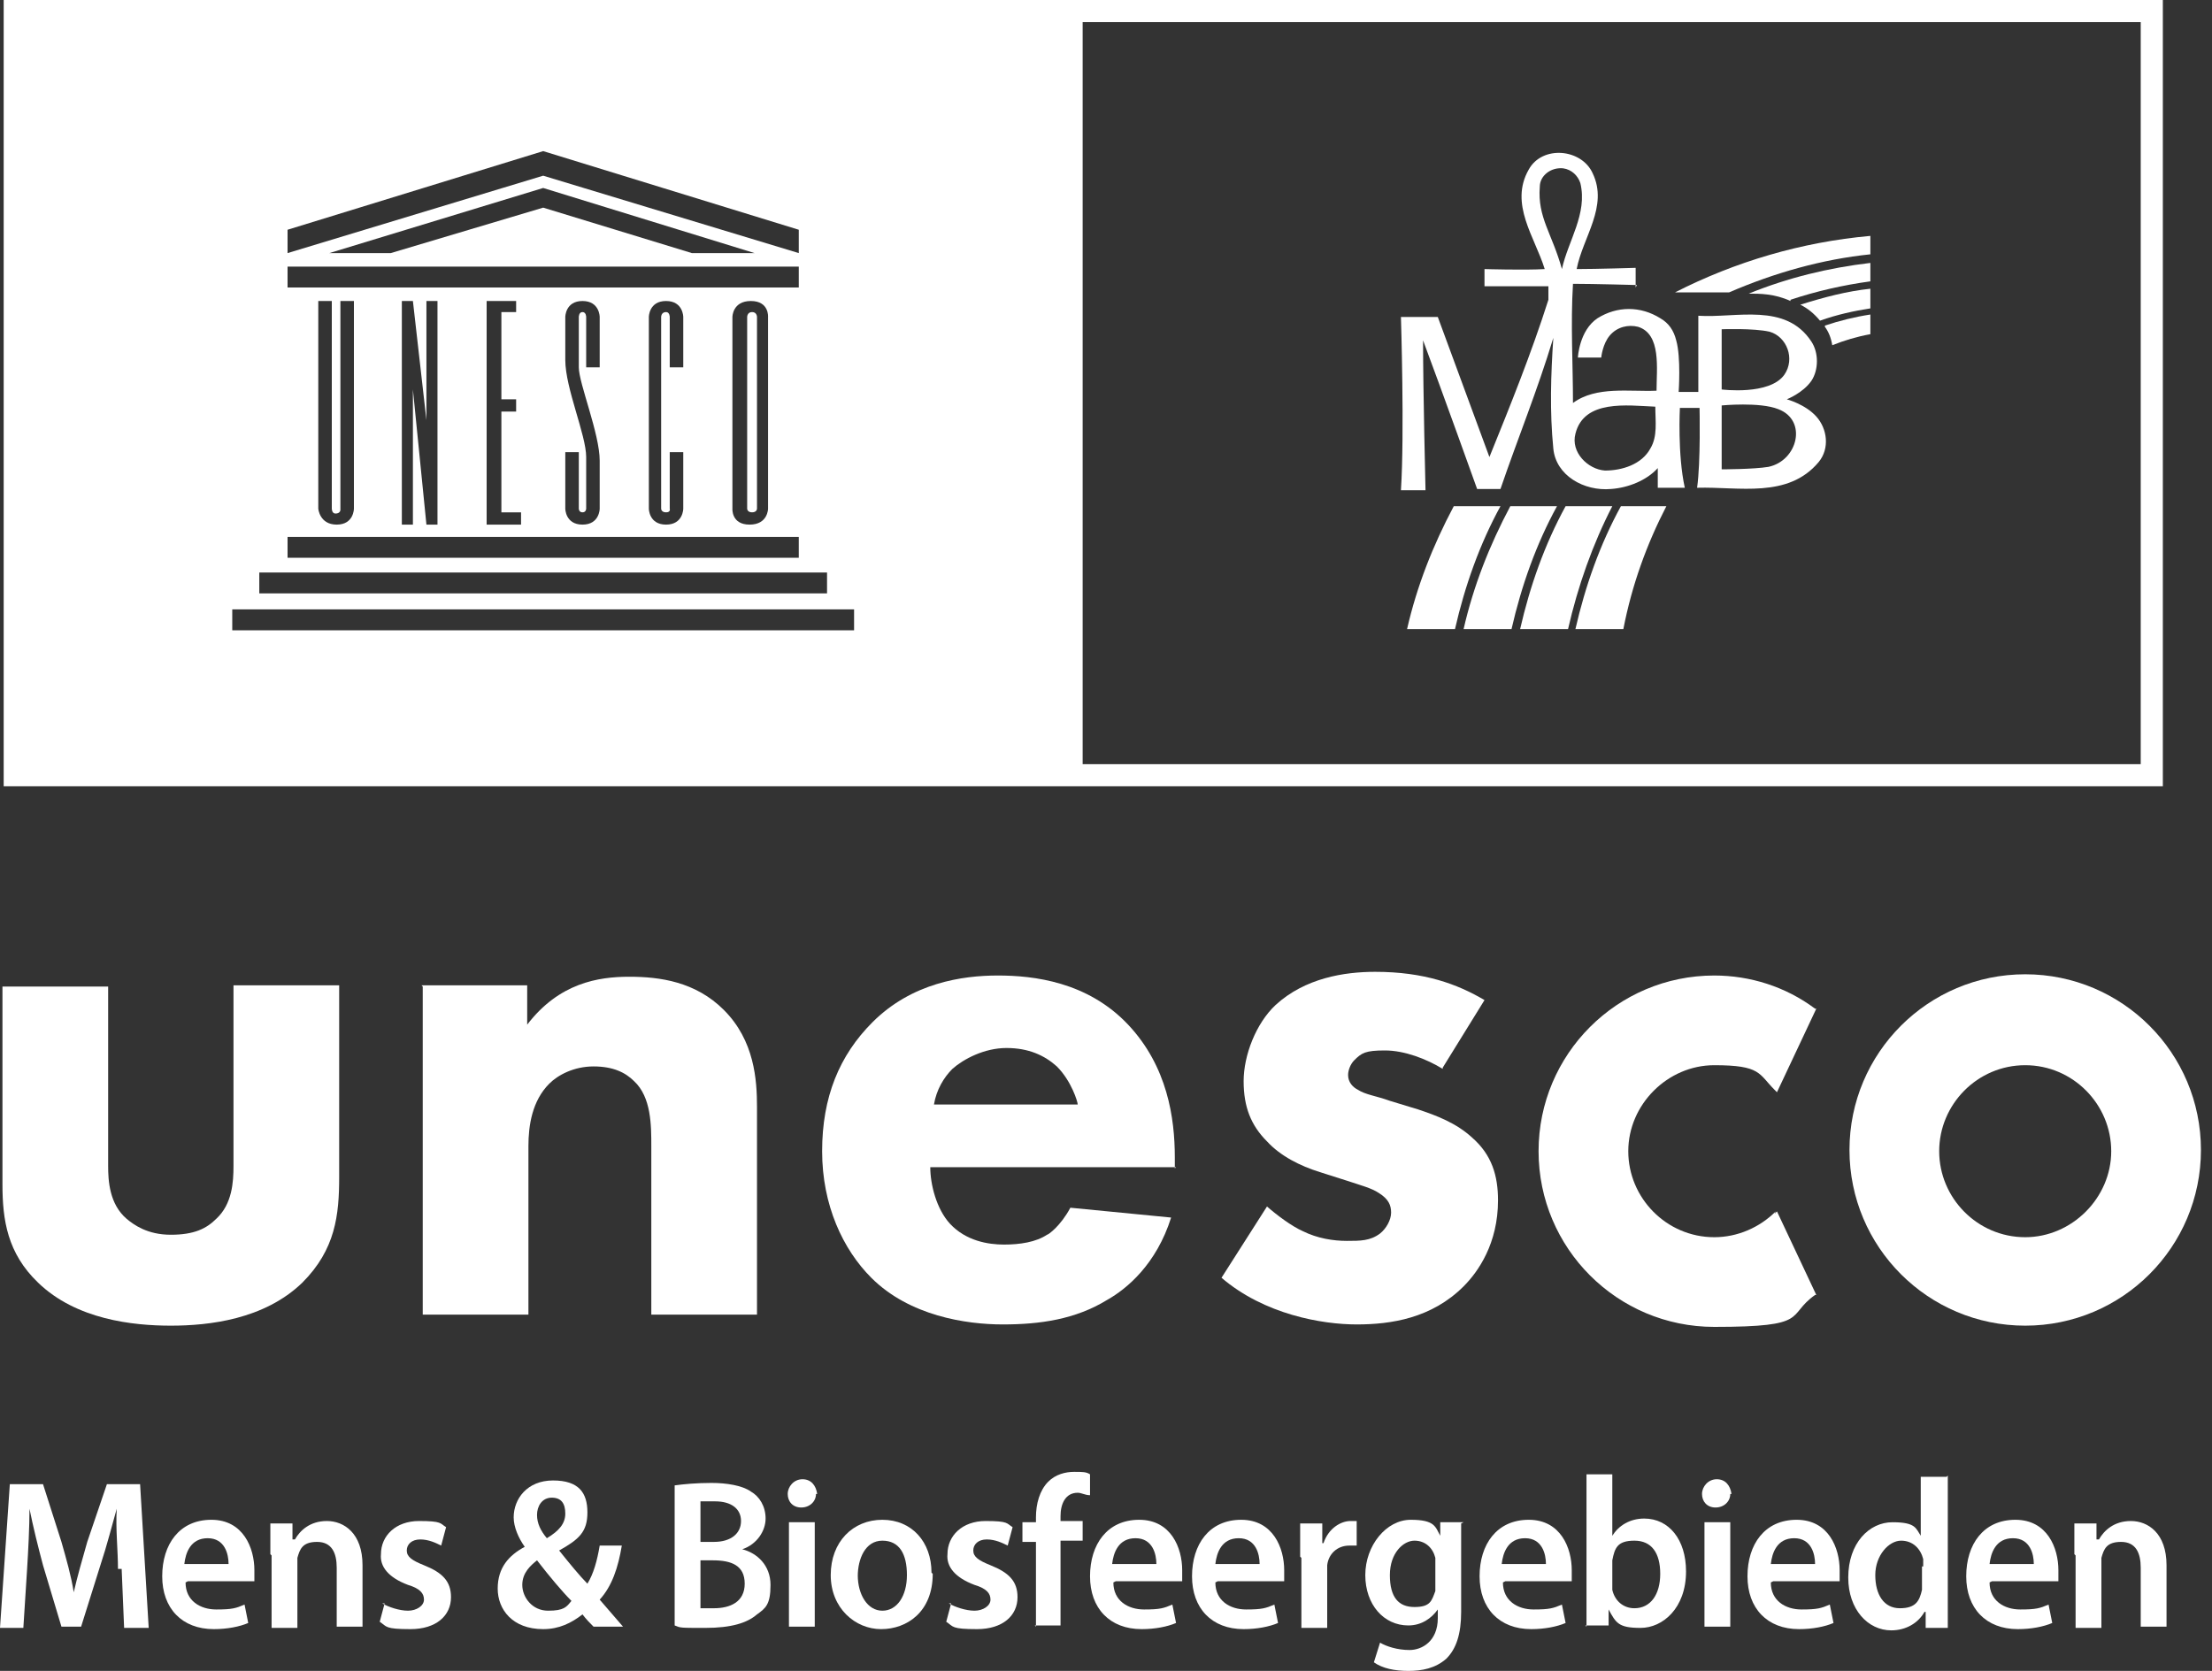 <?xml version="1.0" encoding="UTF-8"?>
<svg width="180px" height="136px" viewBox="0 0 180 136" version="1.1" xmlns="http://www.w3.org/2000/svg" xmlns:xlink="http://www.w3.org/1999/xlink">
    <rect x="0" y="0" width="180" height="136" fill="#333333" stroke="none"/>
    <title>Unesco-Logo-M&amp;B_BlauwRGB kopie</title>
    <g id="Page-1" stroke="none" stroke-width="1" fill="none" fill-rule="evenodd">
        <g id="Unesco-Logo-M&amp;B_BlauwRGB-kopie" transform="translate(-265.1, -196.7)">
            <path d="M326.7,238.1 L326.7,222.5 C326.7,222.5 326.7,222.1 326.3,222.1 C325.9,222.1 325.9,222.5 325.9,222.5 L325.9,238.1 C325.9,238.1 325.9,238.4 326.3,238.4 C326.7,238.4 326.7,238.1 326.7,238.1" id="Path" fill="#FFFFFF" fill-rule="nonzero"></path>
            <path d="M265.4,260.7 L441.1,260.7 L441.1,196.7 L265.4,196.7 L265.4,260.7 Z M292.4,238.5 C292.8,238.5 292.8,238.2 292.8,238.2 L292.8,221.2 L293.9,221.2 L293.9,238.1 C293.9,238.1 293.9,239.4 292.5,239.4 C291.1,239.4 291,238.1 291,238.1 L291,221.2 L292.1,221.2 L292.1,238.1 C292.1,238.1 292.1,238.5 292.4,238.5 M330.1,242.1 L288.5,242.1 L288.5,240.4 L330.1,240.4 L330.1,242.1 Z M297.8,239.4 L297.8,221.2 L298.7,221.2 L299.8,230.9 L299.8,221.2 L300.7,221.2 L300.7,239.4 L299.8,239.4 L298.7,228.4 L298.7,239.4 L297.8,239.4 Z M307.1,229.2 L307.1,230.2 L305.9,230.2 L305.9,238.4 L307.5,238.4 L307.5,239.4 L304.7,239.4 L304.7,221.2 L307.1,221.2 L307.1,222.1 L305.9,222.1 L305.9,229.2 L307.1,229.2 Z M312.5,238.4 C312.8,238.4 312.8,238.1 312.8,238.1 L312.8,233.9 C312.8,232.1 311.1,228.3 311.1,226 L311.1,222.5 C311.1,222.5 311.1,221.2 312.5,221.2 C313.9,221.2 313.9,222.5 313.9,222.5 L313.9,226.6 L312.8,226.6 L312.8,222.5 C312.8,222.5 312.8,222.1 312.5,222.1 C312.2,222.1 312.2,222.5 312.2,222.5 L312.2,226.6 C312.2,227.9 313.9,232 313.9,234.2 C313.9,235.1 313.9,238.1 313.9,238.1 C313.9,238.1 313.9,239.4 312.5,239.4 C311.1,239.4 311.1,238.1 311.1,238.1 L311.1,233.5 L312.2,233.5 L312.2,238.1 C312.2,238.1 312.2,238.4 312.5,238.4 M319.3,222.1 C318.9,222.1 318.9,222.5 318.9,222.5 L318.9,238.1 C318.9,238.1 318.9,238.4 319.3,238.4 C319.7,238.4 319.6,238.1 319.6,238.1 L319.6,233.5 L320.7,233.5 L320.7,238.1 C320.7,238.1 320.7,239.4 319.3,239.4 C317.9,239.4 317.9,238.1 317.9,238.1 L317.9,222.5 C317.9,222.5 317.9,221.2 319.3,221.2 C320.7,221.2 320.7,222.5 320.7,222.5 L320.7,226.6 L319.6,226.6 L319.6,222.5 C319.6,222.5 319.6,222.1 319.3,222.1 M324.7,238.1 L324.7,222.5 C324.7,222.5 324.7,221.2 326.2,221.2 C327.7,221.2 327.6,222.5 327.6,222.5 L327.6,238.1 C327.6,238.1 327.6,239.4 326.1,239.4 C324.6,239.4 324.7,238.1 324.7,238.1 M288.5,218.4 L330.1,218.4 L330.1,220.1 L288.5,220.1 L288.5,218.4 Z M291.9,217.3 L309.3,212 L326.5,217.3 L321.4,217.3 L309.3,213.6 L296.9,217.3 L291.8,217.3 L291.9,217.3 Z M288.5,215.4 L309.3,209 L330.1,215.4 L330.1,217.3 L309.3,211 L288.5,217.3 L288.5,215.4 L288.5,215.4 Z M286.2,243.3 L332.4,243.3 L332.4,245 L286.2,245 L286.2,243.3 Z M334.6,248 L284,248 L284,246.3 L334.6,246.3 L334.6,248 Z M439.3,258.9 L353.2,258.9 L353.2,198.5 L439.3,198.5 L439.3,258.9 Z" id="Shape" fill="#FFFFFF" fill-rule="nonzero"></path>
            <g id="Group" transform="translate(379.1, 209.142)" fill="#FFFFFF" fill-rule="nonzero">
                <path d="M4.3,28.758 C2.6,31.958 1.3,35.258 0.5,38.758 L4.4,38.758 C5.2,35.258 6.4,31.858 8.1,28.758 L4.2,28.758 L4.3,28.758 Z" id="Path"></path>
                <path d="M38.2,6.758 C32.6,7.258 27.2,8.858 22.3,11.358 C23.8,11.358 26.6,11.358 26.7,11.358 C30.4,9.758 34.3,8.658 38.2,8.258 L38.2,6.758 L38.2,6.758 Z" id="Path"></path>
                <path d="M31.7,11.958 C33.8,11.258 36,10.758 38.2,10.458 L38.2,8.958 C34.8,9.358 31.5,10.158 28.3,11.458 L28.3,11.458 C29.2,11.458 30.4,11.458 31.7,12.058" id="Path"></path>
                <path d="M8.9,28.758 C7.2,31.958 5.9,35.258 5.1,38.758 L9,38.758 C9.8,35.258 11,31.858 12.7,28.758 L8.9,28.758 L8.9,28.758 Z" id="Path"></path>
                <path d="M13.4,28.758 C11.7,31.858 10.5,35.258 9.7,38.758 L13.6,38.758 C14.4,35.258 15.6,31.858 17.2,28.758 L13.4,28.758 Z" id="Path"></path>
                <path d="M38.2,12.558 L38.2,11.058 C36.3,11.258 34.4,11.758 32.5,12.358 C33.1,12.658 33.6,13.058 34.1,13.658 C35.5,13.158 36.9,12.858 38.2,12.658" id="Path"></path>
                <path d="M35.1,15.658 C36.1,15.258 37.1,14.958 38.2,14.758 L38.2,13.158 C36.9,13.358 35.7,13.658 34.5,14.058 C34.5,14.058 34.5,14.158 34.5,14.158 C34.8,14.558 35,15.058 35.1,15.658" id="Path"></path>
                <path d="M17.9,28.758 C16.2,31.858 15,35.258 14.2,38.758 L18.1,38.758 C18.8,35.158 20,31.858 21.6,28.758 L17.9,28.758 L17.9,28.758 Z" id="Path"></path>
                <path d="M19.2,10.758 C19.2,10.758 15.7,10.658 14,10.658 C13.8,13.958 14,17.158 14,20.358 C15.9,18.958 18.6,19.458 20.8,19.358 C20.8,17.558 21.2,14.758 19.3,14.158 C18.5,13.958 17.6,14.158 17,14.858 C16.4,15.558 16.3,16.658 16.3,16.658 L14.4,16.658 C14.4,16.658 14.5,14.458 16,13.458 C17.6,12.458 19.5,12.458 21.1,13.458 C21.8,13.858 22.2,14.458 22.4,15.258 C22.8,16.658 22.6,19.458 22.6,19.458 L24.2,19.458 C24.2,19.458 24.2,15.258 24.2,13.258 C27.3,13.458 31.3,12.158 33.4,15.358 C34,16.258 34,17.658 33.4,18.558 C32.7,19.558 31.4,20.058 31.4,20.058 C31.4,20.058 32.9,20.458 33.8,21.458 C34.7,22.458 34.9,24.058 34,25.158 C31.5,28.158 27.5,27.158 24.1,27.258 C24.4,25.158 24.3,20.758 24.3,20.758 L22.7,20.758 C22.7,20.758 22.5,24.558 23.1,27.258 C22.2,27.258 20.9,27.258 20.9,27.258 C20.9,27.258 20.9,26.158 20.9,25.658 C20,26.658 18.5,27.258 17.1,27.358 C14.9,27.558 12.6,26.258 12.4,24.058 C12.1,21.058 12.2,18.058 12.4,15.058 C11.1,19.358 9.5,23.258 8.1,27.358 L6.2,27.358 C6.2,27.358 3.3,19.258 1.8,15.258 C1.8,19.358 2,27.458 2,27.458 C2,27.458 0.7,27.458 0,27.458 C0.3,22.858 0,13.358 0,13.358 C0,13.358 2,13.358 3,13.358 C4.4,17.158 5.8,20.958 7.2,24.758 C8.9,20.558 10.6,16.358 12,11.958 C12,11.658 12,10.858 12,10.858 L6.8,10.858 C6.8,10.958 6.8,9.458 6.8,9.458 C6.8,9.458 10.1,9.558 11.7,9.458 C10.9,6.858 8.8,4.158 10.4,1.358 C11.5,-0.642 14.7,-0.342 15.6,1.658 C16.9,4.358 14.8,6.858 14.3,9.458 C15.9,9.458 19.1,9.358 19.1,9.358 L19.1,10.958 L19.2,10.758 Z M26.1,19.258 C26.1,19.258 30,19.758 31.2,18.058 C32.1,16.758 31.4,14.958 30,14.558 C28.7,14.258 26.1,14.358 26.1,14.358 L26.1,19.158 L26.1,19.258 Z M26.1,25.758 C26.1,25.758 28.7,25.758 29.9,25.558 C32.3,25.058 33.1,21.758 30.7,20.858 C29.2,20.258 26.1,20.558 26.1,20.558 L26.1,25.758 L26.1,25.758 Z M20.7,20.658 C18.4,20.558 14.9,20.058 14.2,22.858 C13.8,24.358 15.2,25.758 16.6,25.858 C18,25.858 19.6,25.358 20.3,24.058 C20.9,23.058 20.7,21.858 20.7,20.658 M13.2,1.258 C12.2,1.158 11.3,1.858 11.3,2.758 C11.1,5.258 12.3,6.558 13.1,9.458 C13.6,7.158 15.2,4.958 14.6,2.458 C14.4,1.858 13.9,1.358 13.2,1.258" id="Shape"></path>
            </g>
            <rect id="Rectangle" x="0" y="0" width="841.9" height="595.3"></rect>
            <path d="M409.6,295.3 C408.3,296.6 406.5,297.4 404.6,297.4 C400.7,297.4 397.6,294.2 397.6,290.4 C397.6,286.6 400.8,283.4 404.6,283.4 C408.4,283.4 408.2,284.1 409.5,285.4 L409.7,285.6 L412.9,278.8 L412.8,278.8 C410.4,277 407.5,276.1 404.6,276.1 C396.7,276.1 390.3,282.5 390.3,290.4 C390.3,298.3 396.7,304.7 404.6,304.7 C412.5,304.7 410.4,303.8 412.8,302.1 L412.9,302.1 C412.9,302.1 409.7,295.3 409.7,295.3 L409.5,295.5 L409.6,295.3 Z" id="Path" fill="#FFFFFF" fill-rule="nonzero"></path>
            <path d="M429.9,276 C422,276 415.6,282.4 415.6,290.3 C415.6,298.2 422,304.6 429.9,304.6 C437.8,304.6 444.2,298.2 444.2,290.3 C444.2,282.4 437.8,276 429.9,276 M429.9,297.4 C426,297.4 422.9,294.2 422.9,290.4 C422.9,286.6 426,283.4 429.9,283.4 C433.8,283.4 436.9,286.6 436.9,290.4 C436.9,294.2 433.7,297.4 429.9,297.4" id="Shape" fill="#FFFFFF" fill-rule="nonzero"></path>
            <path d="M273.9,276.9 L273.9,291.6 C273.9,292.8 274,294.7 275.4,295.9 C276,296.4 277.1,297.2 279,297.2 C280.9,297.2 281.9,296.7 282.7,295.9 C284,294.7 284.1,292.9 284.1,291.6 L284.1,276.9 L292.7,276.9 L292.7,292.5 C292.7,295.6 292.4,298.4 289.7,301.1 C286.6,304.1 282.1,304.6 279,304.6 C275.9,304.6 271.3,304.1 268.2,301.1 C265.7,298.7 265.3,296 265.3,293.1 L265.3,277 L273.9,277 L273.9,276.9 Z" id="Path" fill="#FFFFFF" fill-rule="nonzero"></path>
            <path d="M299.4,276.9 L308,276.9 L308,280.1 C310.6,276.7 313.8,276.2 316.3,276.2 C318.8,276.2 321.7,276.6 324,278.9 C326.5,281.4 326.7,284.6 326.7,286.8 L326.7,303.7 L318.1,303.7 L318.1,290 C318.1,288.3 318.1,286 316.7,284.7 C316,284 315,283.5 313.4,283.5 C311.8,283.5 310.5,284.2 309.8,284.9 C308.4,286.3 308.1,288.3 308.1,290 L308.1,303.7 L299.5,303.7 L299.5,277 L299.4,276.9 Z" id="Path" fill="#FFFFFF" fill-rule="nonzero"></path>
            <path d="M360.8,291.7 L340.8,291.7 C340.8,293.1 341.3,295.1 342.4,296.3 C343.7,297.7 345.5,298 346.8,298 C348.1,298 349.4,297.8 350.3,297.2 C350.4,297.2 351.4,296.5 352.2,295 L360.4,295.8 C359.2,299.6 356.8,301.6 355.2,302.5 C352.6,304.1 349.7,304.5 346.7,304.5 C343.7,304.5 339.1,303.8 336,300.7 C333.7,298.4 332,294.8 332,290.4 C332,286 333.4,282.6 336.1,279.9 C339.3,276.7 343.4,276.1 346.3,276.1 C349.2,276.1 353.6,276.6 356.9,280.1 C360.1,283.5 360.7,287.7 360.7,290.9 L360.7,291.8 L360.8,291.7 Z M352.8,286.6 C352.8,286.4 352.3,284.7 351.1,283.5 C350.1,282.6 348.8,282 347,282 C345.2,282 343.5,282.9 342.6,283.7 C341.9,284.4 341.3,285.4 341.1,286.6 L352.8,286.6 L352.8,286.6 Z" id="Shape" fill="#FFFFFF" fill-rule="nonzero"></path>
            <path d="M382.5,283.7 C381.2,282.9 379.4,282.2 377.8,282.2 C376.2,282.2 375.9,282.4 375.3,283 C375,283.3 374.8,283.8 374.8,284.2 C374.8,284.8 375.2,285.2 375.6,285.4 C376.2,285.8 377.1,285.9 378.2,286.3 L380.5,287 C382,287.5 383.6,288.1 384.9,289.3 C386.5,290.7 387,292.4 387,294.4 C387,297.9 385.4,300.2 384.2,301.4 C381.6,304 378.3,304.5 375.5,304.5 C372.7,304.5 368,303.7 364.5,300.7 L368.2,294.9 C369,295.6 370.2,296.5 371.1,296.9 C372.3,297.5 373.6,297.7 374.7,297.7 C375.8,297.7 376.6,297.7 377.4,297.1 C377.9,296.7 378.3,296 378.3,295.4 C378.3,294.8 378.1,294.3 377.3,293.8 C376.7,293.4 375.9,293.2 374.7,292.8 L372.5,292.1 C370.9,291.6 369.3,290.8 368.2,289.6 C366.9,288.3 366.3,286.8 366.3,284.7 C366.3,282.6 367.3,280 368.9,278.5 C371.3,276.3 374.5,275.8 377,275.8 C381,275.8 383.7,276.8 385.9,278.1 L382.5,283.6 L382.5,283.7 Z" id="Path" fill="#FFFFFF" fill-rule="nonzero"></path>
            <g id="Group" transform="translate(265.1, 316.5)" fill="#FFFFFF" fill-rule="nonzero">
                <path d="M9.6,7.9 C9.6,6.4 9.4,4.6 9.5,3 L9.5,3 C9.1,4.4 8.7,6 8.2,7.5 L6.6,12.6 L5,12.6 L3.5,7.6 C3.1,6.1 2.7,4.5 2.4,3 L2.4,3 C2.4,4.5 2.3,6.4 2.2,8 L1.9,12.7 L0,12.7 L0.8,1 L3.5,1 L5,5.7 C5.4,7.1 5.8,8.5 6,9.8 L6,9.8 C6.3,8.5 6.7,7.1 7.1,5.7 L8.7,1 L11.4,1 L12.1,12.7 L10.1,12.7 L9.9,7.9 L9.6,7.9 Z" id="Path"></path>
                <path d="M15.1,9 C15.1,10.5 16.3,11.2 17.6,11.2 C18.9,11.2 19.2,11.1 19.9,10.8 L20.2,12.3 C19.5,12.6 18.5,12.8 17.4,12.8 C14.8,12.8 13.2,11.1 13.2,8.5 C13.2,5.9 14.6,3.9 17.2,3.9 C19.8,3.9 20.7,6.2 20.7,8 C20.7,9.8 20.7,8.7 20.7,8.9 L15.3,8.9 L15.1,9 Z M18.6,7.5 C18.6,6.7 18.3,5.4 16.9,5.4 C15.5,5.4 15.1,6.6 15,7.5 L18.6,7.5 L18.6,7.5 Z" id="Shape"></path>
                <path d="M22,6.7 C22,5.7 22,4.9 22,4.2 L23.8,4.2 L23.8,5.5 L24,5.5 C24.4,4.8 25.2,4 26.6,4 C28,4 29.5,5 29.5,7.6 L29.5,12.6 L27.4,12.6 L27.4,7.8 C27.4,6.6 27,5.7 25.8,5.7 C24.6,5.7 24.4,6.3 24.2,7 C24.2,7.2 24.2,7.5 24.2,7.7 L24.2,12.7 L22.1,12.7 L22.1,6.8 L22,6.7 Z" id="Path"></path>
                <path d="M31.1,10.7 C31.6,11 32.5,11.3 33.2,11.3 C33.9,11.3 34.5,10.9 34.5,10.4 C34.5,9.9 34.2,9.5 33.2,9.2 C31.6,8.6 30.9,7.7 31,6.7 C31,5.2 32.2,4 34.1,4 C36,4 35.8,4.2 36.3,4.5 L35.9,6 C35.5,5.8 34.9,5.5 34.2,5.5 C33.5,5.5 33.1,5.9 33.1,6.4 C33.1,6.9 33.5,7.2 34.5,7.6 C36,8.2 36.7,8.9 36.7,10.2 C36.7,11.7 35.5,12.8 33.4,12.8 C31.3,12.8 31.5,12.6 30.9,12.2 L31.3,10.7 L31.1,10.7 Z" id="Path"></path>
                <path d="M48.3,12.6 C48,12.3 47.7,12 47.4,11.6 C46.5,12.3 45.5,12.8 44.2,12.8 C41.7,12.8 40.5,11.2 40.5,9.5 C40.5,7.8 41.4,6.8 42.7,6.1 L42.7,6.1 C42.2,5.4 41.8,4.5 41.8,3.7 C41.8,2.2 42.9,0.7 45,0.7 C47.1,0.7 47.8,1.7 47.8,3.3 C47.8,4.9 47.1,5.5 45.5,6.4 L45.5,6.4 C46.3,7.4 47.2,8.5 47.8,9.1 C48.3,8.3 48.6,7.2 48.8,6 L50.6,6 C50.3,7.8 49.8,9.3 48.8,10.4 C49.4,11.1 50,11.8 50.7,12.6 L48.3,12.6 L48.3,12.6 Z M46.5,10.5 C45.8,9.8 44.7,8.5 43.7,7.2 C43.2,7.6 42.5,8.2 42.5,9.2 C42.5,10.2 43.3,11.3 44.6,11.3 C45.9,11.3 46.1,11 46.5,10.5 L46.5,10.5 Z M43.7,3.5 C43.7,4.2 44,4.8 44.5,5.4 C45.5,4.8 46,4.2 46,3.4 C46,2.6 45.7,2.1 44.9,2.1 C44.1,2.1 43.7,2.8 43.7,3.5 L43.7,3.5 Z" id="Shape"></path>
                <path d="M54.9,1.1 C55.6,1 56.7,0.9 57.9,0.9 C59.1,0.9 60.4,1.1 61.1,1.6 C61.8,2 62.3,2.8 62.3,3.8 C62.3,4.8 61.6,5.9 60.4,6.3 L60.4,6.3 C61.6,6.6 62.7,7.6 62.7,9.2 C62.7,10.8 62.3,11.1 61.6,11.6 C60.8,12.3 59.5,12.7 57.4,12.7 C55.3,12.7 55.4,12.7 54.9,12.5 L54.9,1 L54.9,1.1 Z M57,5.7 L58.1,5.7 C59.5,5.7 60.3,5 60.3,4 C60.3,3 59.5,2.4 58.2,2.4 C56.9,2.4 57.2,2.4 57,2.4 L57,5.6 L57,5.7 Z M57,11.1 C57.3,11.1 57.6,11.1 58.1,11.1 C59.4,11.1 60.6,10.6 60.6,9.1 C60.6,7.6 59.5,7.2 58,7.2 L57,7.2 L57,11 L57,11.1 Z" id="Shape"></path>
                <path d="M66.4,1.8 C66.4,2.4 65.9,2.9 65.2,2.9 C64.5,2.9 64.1,2.4 64.1,1.8 C64.1,1.2 64.6,0.6 65.3,0.6 C66,0.6 66.4,1.1 66.5,1.8 L66.4,1.8 Z M64.2,12.6 L64.2,4.1 L66.3,4.1 L66.3,12.6 L64.2,12.6 Z" id="Shape"></path>
                <path d="M75.9,8.3 C75.9,11.4 73.8,12.8 71.7,12.8 C69.6,12.8 67.6,11.1 67.6,8.4 C67.6,5.7 69.4,3.9 71.8,3.9 C74.2,3.9 75.8,5.7 75.8,8.2 L75.9,8.3 Z M69.8,8.4 C69.8,10 70.6,11.3 71.8,11.3 C73,11.3 73.8,10.1 73.8,8.4 C73.8,6.7 73.2,5.6 71.8,5.6 C70.4,5.6 69.8,7.1 69.8,8.5 L69.8,8.4 Z" id="Shape"></path>
                <path d="M77.2,10.7 C77.7,11 78.6,11.3 79.3,11.3 C80,11.3 80.6,10.9 80.6,10.4 C80.6,9.9 80.3,9.5 79.3,9.2 C77.7,8.6 77,7.7 77.1,6.7 C77.1,5.2 78.3,4 80.2,4 C82.1,4 81.9,4.2 82.4,4.5 L82,6 C81.6,5.8 81,5.5 80.3,5.5 C79.6,5.5 79.2,5.9 79.2,6.4 C79.2,6.9 79.6,7.2 80.6,7.6 C82.1,8.2 82.8,8.9 82.8,10.2 C82.8,11.7 81.6,12.8 79.5,12.8 C77.4,12.8 77.6,12.6 77,12.2 L77.4,10.7 L77.2,10.7 Z" id="Path"></path>
                <path d="M84.3,12.6 L84.3,5.7 L83.2,5.7 L83.2,4.1 L84.3,4.1 L84.3,3.7 C84.3,2.6 84.6,1.5 85.3,0.8 C85.9,0.2 86.7,0 87.4,0 C88.1,0 88.4,0 88.7,0.2 L88.7,1.9 C88.3,1.9 88,1.7 87.7,1.7 C86.7,1.7 86.3,2.6 86.3,3.6 L86.3,4 L88.1,4 L88.1,5.6 L86.3,5.6 L86.3,12.5 L84.2,12.5 L84.3,12.6 Z" id="Path"></path>
                <path d="M90.6,9 C90.6,10.5 91.8,11.2 93.1,11.2 C94.4,11.2 94.7,11.1 95.4,10.8 L95.7,12.3 C95,12.6 94,12.8 92.9,12.8 C90.3,12.8 88.7,11.1 88.7,8.5 C88.7,5.9 90.1,3.9 92.7,3.9 C95.3,3.9 96.2,6.2 96.2,8 C96.2,9.8 96.2,8.7 96.2,8.9 L90.8,8.9 L90.6,9 Z M94.1,7.5 C94.1,6.7 93.8,5.4 92.4,5.4 C91,5.4 90.6,6.6 90.5,7.5 L94.1,7.5 L94.1,7.5 Z" id="Shape"></path>
                <path d="M98.9,9 C98.9,10.5 100.1,11.2 101.4,11.2 C102.7,11.2 103,11.1 103.7,10.8 L104,12.3 C103.3,12.6 102.3,12.8 101.2,12.8 C98.6,12.8 97,11.1 97,8.5 C97,5.9 98.4,3.9 101,3.9 C103.6,3.9 104.5,6.2 104.5,8 C104.5,9.8 104.5,8.7 104.5,8.9 L99.1,8.9 L98.9,9 Z M102.5,7.5 C102.5,6.7 102.2,5.4 100.8,5.4 C99.4,5.4 99,6.6 98.9,7.5 L102.5,7.5 L102.5,7.5 Z" id="Shape"></path>
                <path d="M105.8,6.9 C105.8,5.8 105.8,4.9 105.8,4.2 L107.6,4.2 L107.6,5.8 L107.7,5.8 C108.1,4.6 109.1,4 109.9,4 C110.7,4 110.2,4 110.4,4 L110.4,6 C110.2,6 110,6 109.8,6 C108.8,6 108.1,6.7 108,7.6 C108,7.8 108,8 108,8.3 L108,12.7 L105.9,12.7 L105.9,7 L105.8,6.9 Z" id="Path"></path>
                <path d="M118.9,4.2 C118.9,4.8 118.9,5.5 118.9,6.6 L118.9,11.4 C118.9,13.2 118.5,14.4 117.7,15.2 C116.8,16 115.7,16.2 114.6,16.2 C113.5,16.2 112.5,16 111.8,15.5 L112.3,13.9 C112.8,14.2 113.7,14.5 114.7,14.5 C115.7,14.5 117,13.8 117,11.9 L117,11.2 L117,11.2 C116.5,11.9 115.7,12.5 114.6,12.5 C112.6,12.5 111.1,10.8 111.1,8.4 C111.1,6 112.8,3.9 114.8,3.9 C116.8,3.9 116.8,4.5 117.2,5.2 L117.2,5.2 L117.2,4.1 L119.1,4.1 L118.9,4.2 Z M116.8,7.6 C116.8,7.4 116.8,7.2 116.8,7 C116.6,6.2 116,5.6 115.1,5.6 C114.2,5.6 113.1,6.6 113.1,8.4 C113.1,10.2 113.8,11 115.1,11 C116.4,11 116.5,10.5 116.8,9.7 C116.8,9.5 116.8,9.2 116.8,8.9 L116.8,7.5 L116.8,7.6 Z" id="Shape"></path>
                <path d="M122.3,9 C122.3,10.5 123.5,11.2 124.8,11.2 C126.1,11.2 126.4,11.1 127.1,10.8 L127.4,12.3 C126.7,12.6 125.7,12.8 124.6,12.8 C122,12.8 120.4,11.1 120.4,8.5 C120.4,5.9 121.8,3.9 124.4,3.9 C127,3.9 127.9,6.2 127.9,8 C127.9,9.8 127.9,8.7 127.9,8.9 L122.5,8.9 L122.3,9 Z M125.8,7.5 C125.8,6.7 125.5,5.4 124.1,5.4 C122.7,5.4 122.3,6.6 122.2,7.5 L125.8,7.5 Z" id="Shape"></path>
                <path d="M129.1,12.6 C129.1,12 129.1,11.1 129.1,10.2 L129.1,0.2 L131.2,0.2 L131.2,5.2 L131.2,5.2 C131.7,4.4 132.6,3.8 133.8,3.8 C135.8,3.8 137.2,5.5 137.2,8.1 C137.2,11.1 135.3,12.7 133.5,12.7 C131.7,12.7 131.5,12.3 130.9,11.2 L130.9,11.2 L130.9,12.5 L129,12.5 L129.1,12.6 Z M131.2,9.1 C131.2,9.3 131.2,9.4 131.2,9.6 C131.4,10.5 132.1,11.1 133,11.1 C134.3,11.1 135.1,10 135.1,8.3 C135.1,6.6 134.4,5.6 133,5.6 C131.6,5.6 131.4,6.2 131.2,7.2 C131.2,7.4 131.2,7.5 131.2,7.8 L131.2,9.2 L131.2,9.1 Z" id="Shape"></path>
                <path d="M140.8,1.8 C140.8,2.4 140.3,2.9 139.6,2.9 C138.9,2.9 138.5,2.4 138.5,1.8 C138.5,1.2 139,0.6 139.7,0.6 C140.4,0.6 140.8,1.1 140.9,1.8 L140.8,1.8 Z M138.7,12.6 L138.7,4.1 L140.8,4.1 L140.8,12.6 L138.7,12.6 Z" id="Shape"></path>
                <path d="M144.1,9 C144.1,10.5 145.3,11.2 146.6,11.2 C147.9,11.2 148.2,11.1 148.9,10.8 L149.2,12.3 C148.5,12.6 147.5,12.8 146.4,12.8 C143.8,12.8 142.2,11.1 142.2,8.5 C142.2,5.9 143.6,3.9 146.2,3.9 C148.8,3.9 149.7,6.2 149.7,8 C149.7,9.8 149.7,8.7 149.7,8.9 L144.3,8.9 L144.1,9 Z M147.7,7.5 C147.7,6.7 147.4,5.4 146,5.4 C144.6,5.4 144.2,6.6 144.1,7.5 L147.7,7.5 Z" id="Shape"></path>
                <path d="M158.5,0.3 L158.5,10.3 C158.5,11.2 158.5,12.1 158.5,12.7 L156.7,12.7 L156.7,11.4 L156.6,11.4 C156.1,12.3 155.1,12.9 153.9,12.9 C152,12.9 150.4,11.2 150.4,8.6 C150.4,5.8 152.1,4.1 154,4.1 C155.9,4.1 155.9,4.6 156.3,5.2 L156.3,5.2 L156.3,0.4 L158.4,0.4 L158.5,0.3 Z M156.5,7.7 C156.5,7.5 156.5,7.3 156.5,7.1 C156.3,6.3 155.7,5.6 154.7,5.6 C153.7,5.6 152.6,6.8 152.6,8.4 C152.6,10 153.3,11.1 154.6,11.1 C155.9,11.1 156.2,10.5 156.4,9.6 C156.4,9.4 156.4,9.2 156.4,9 L156.4,7.7 L156.5,7.7 Z" id="Shape"></path>
                <path d="M161.9,9 C161.9,10.5 163.1,11.2 164.4,11.2 C165.7,11.2 166,11.1 166.7,10.8 L167,12.3 C166.3,12.6 165.3,12.8 164.2,12.8 C161.6,12.8 160,11.1 160,8.5 C160,5.9 161.4,3.9 164,3.9 C166.6,3.9 167.5,6.2 167.5,8 C167.5,9.8 167.5,8.7 167.5,8.9 L162.1,8.9 L161.9,9 Z M165.5,7.5 C165.5,6.7 165.2,5.4 163.8,5.4 C162.4,5.4 162,6.6 161.9,7.5 L165.5,7.5 Z" id="Shape"></path>
                <path d="M168.8,6.7 C168.8,5.7 168.8,4.9 168.8,4.2 L170.6,4.2 L170.6,5.5 L170.8,5.5 C171.2,4.8 172,4 173.4,4 C174.8,4 176.3,5 176.3,7.6 L176.3,12.6 L174.2,12.6 L174.2,7.8 C174.2,6.6 173.8,5.7 172.6,5.7 C171.4,5.7 171.2,6.3 171,7 C171,7.2 171,7.5 171,7.7 L171,12.7 L168.9,12.7 L168.9,6.8 L168.8,6.7 Z" id="Path"></path>
            </g>
        </g>
    </g>
</svg>
